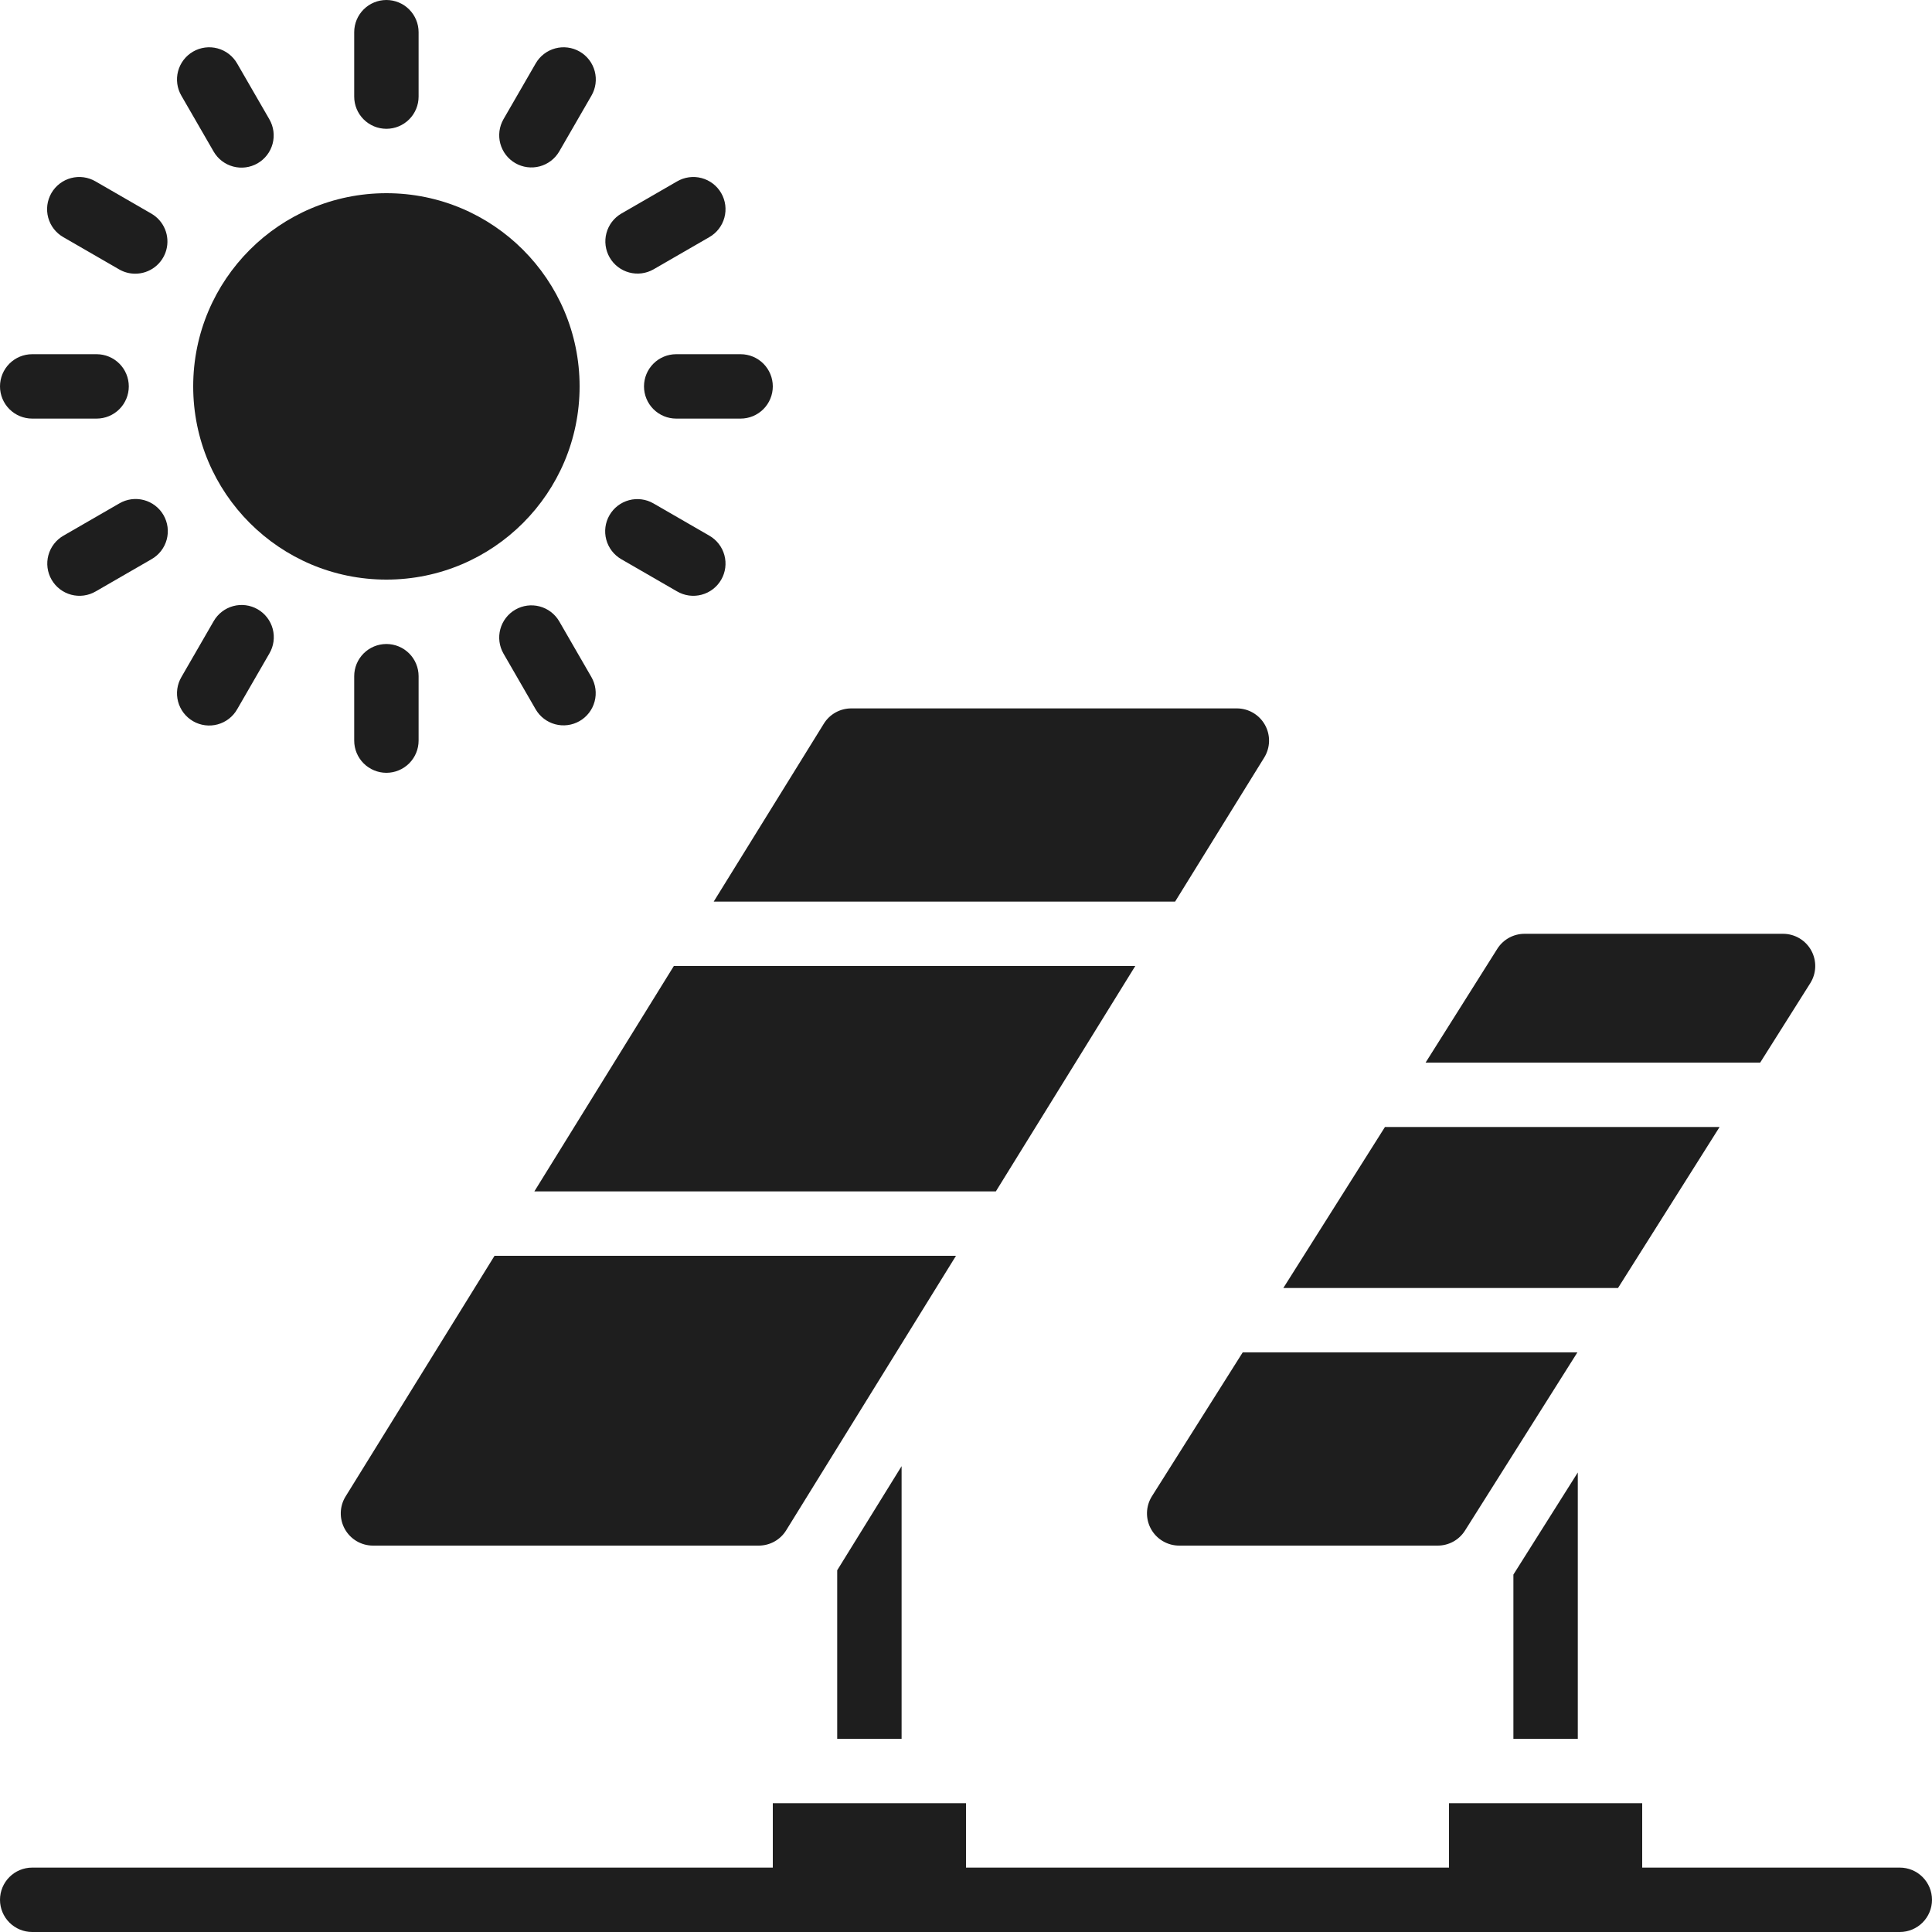 <svg xmlns="http://www.w3.org/2000/svg" width="332" height="332" viewBox="0 0 332 332" fill="none"><g clip-path="url(#clip0_19_72)"><path d="M5.533 320.933H132.8V309.867H166V320.933H249V309.867H282.2V320.933H326.467C327.934 320.933 329.342 321.516 330.379 322.554C331.417 323.592 332 324.999 332 326.467C332 327.934 331.417 329.342 330.379 330.379C329.342 331.417 327.934 332 326.467 332H5.533C4.066 332 2.658 331.417 1.621 330.379C0.583 329.342 1.90735e-06 327.934 1.90735e-06 326.467C1.90735e-06 324.999 0.583 323.592 1.621 322.554C2.658 321.516 4.066 320.933 5.533 320.933ZM247.074 265.6H202.636C201.646 265.601 200.674 265.335 199.821 264.832C198.968 264.329 198.266 263.606 197.788 262.739C197.31 261.872 197.073 260.892 197.102 259.903C197.132 258.913 197.426 257.949 197.955 257.112L213.548 232.4H271.061L251.75 263.016C251.252 263.806 250.562 264.458 249.745 264.91C248.927 265.362 248.009 265.599 247.074 265.6ZM271.133 298.8H260.067V270.58L271.133 253.034V298.8ZM278.044 221.333H220.531L237.994 193.667H295.497L278.044 221.333ZM302.474 182.6H244.977L257.3 163.045C257.8 162.254 258.493 161.602 259.313 161.151C260.134 160.7 261.056 160.464 261.992 160.467H306.403C307.392 160.467 308.363 160.732 309.215 161.235C310.067 161.738 310.769 162.46 311.247 163.327C311.725 164.193 311.962 165.171 311.933 166.16C311.905 167.149 311.611 168.112 311.084 168.949L302.474 182.6ZM143.867 298.8V269.839L154.933 251.949V298.8H143.867ZM130.393 265.6H64.093C63.106 265.6 62.138 265.337 61.288 264.837C60.438 264.337 59.737 263.62 59.257 262.758C58.778 261.896 58.537 260.922 58.56 259.936C58.583 258.95 58.87 257.989 59.389 257.151L84.981 215.8H164.279L135.096 262.977C134.601 263.779 133.908 264.44 133.085 264.899C132.262 265.358 131.335 265.6 130.393 265.6ZM171.129 204.733H91.826L115.796 166H195.089L171.129 204.733ZM201.933 154.933H122.646L141.57 124.356C142.066 123.555 142.758 122.893 143.581 122.434C144.405 121.975 145.331 121.734 146.274 121.733H212.541C213.527 121.733 214.495 121.996 215.345 122.495C216.195 122.994 216.896 123.711 217.376 124.572C217.857 125.433 218.098 126.406 218.076 127.392C218.053 128.377 217.768 129.339 217.25 130.177L201.933 154.933Z" fill="#1E1E1E"></path><path d="M66.4 99.6C48.064 99.6 33.2 84.736 33.2 66.4C33.2 48.064 48.064 33.2 66.4 33.2C84.736 33.2 99.6 48.064 99.6 66.4C99.6 84.736 84.736 99.6 66.4 99.6Z" fill="#1E1E1E"></path><path d="M66.4 22.133C64.932 22.133 63.525 21.55 62.487 20.513C61.449 19.475 60.867 18.067 60.867 16.6V5.533C60.867 4.066 61.449 2.658 62.487 1.621C63.525 0.583 64.932 0 66.4 0C67.867 0 69.275 0.583 70.312 1.621C71.35 2.658 71.933 4.066 71.933 5.533V16.6C71.933 18.067 71.35 19.475 70.312 20.513C69.275 21.55 67.867 22.133 66.4 22.133ZM60.867 127.267V116.2C60.867 114.732 61.449 113.325 62.487 112.287C63.525 111.25 64.932 110.667 66.4 110.667C67.867 110.667 69.275 111.25 70.312 112.287C71.35 113.325 71.933 114.732 71.933 116.2V127.267C71.933 128.734 71.35 130.142 70.312 131.179C69.275 132.217 67.867 132.8 66.4 132.8C64.932 132.8 63.525 132.217 62.487 131.179C61.449 130.142 60.867 128.734 60.867 127.267ZM96.092 26.04C95.353 27.3 94.145 28.218 92.733 28.591C91.32 28.964 89.817 28.764 88.551 28.033C87.286 27.303 86.361 26.101 85.978 24.691C85.595 23.281 85.786 21.777 86.508 20.506L92.041 10.923C92.402 10.288 92.885 9.732 93.461 9.285C94.038 8.837 94.698 8.509 95.402 8.318C96.106 8.126 96.841 8.076 97.565 8.171C98.288 8.265 98.986 8.501 99.618 8.866C100.25 9.231 100.804 9.717 101.247 10.296C101.69 10.876 102.015 11.538 102.201 12.243C102.388 12.949 102.433 13.684 102.334 14.407C102.235 15.13 101.994 15.827 101.625 16.456L96.092 26.04ZM40.758 121.877C40.398 122.512 39.915 123.068 39.338 123.515C38.762 123.963 38.102 124.291 37.398 124.482C36.694 124.674 35.959 124.724 35.235 124.629C34.511 124.535 33.813 124.299 33.181 123.934C32.549 123.569 31.996 123.083 31.553 122.503C31.109 121.924 30.785 121.262 30.599 120.557C30.412 119.851 30.367 119.116 30.466 118.393C30.565 117.67 30.805 116.973 31.175 116.344L36.708 106.76C37.069 106.126 37.551 105.569 38.128 105.122C38.705 104.675 39.364 104.346 40.068 104.155C40.773 103.964 41.508 103.914 42.231 104.008C42.955 104.102 43.653 104.338 44.285 104.703C44.917 105.068 45.47 105.554 45.914 106.134C46.357 106.714 46.681 107.375 46.868 108.081C47.054 108.786 47.099 109.522 47.001 110.245C46.902 110.968 46.661 111.664 46.292 112.293L40.758 121.877ZM121.877 40.758L112.293 46.292C111.023 47.014 109.519 47.205 108.109 46.822C106.698 46.439 105.497 45.514 104.766 44.248C104.036 42.983 103.835 41.48 104.209 40.067C104.582 38.655 105.499 37.447 106.76 36.708L116.344 31.175C116.973 30.806 117.67 30.565 118.393 30.466C119.116 30.367 119.851 30.412 120.556 30.599C121.262 30.785 121.924 31.11 122.503 31.553C123.083 31.996 123.569 32.55 123.934 33.182C124.299 33.814 124.535 34.511 124.629 35.235C124.723 35.959 124.673 36.694 124.482 37.398C124.291 38.102 123.962 38.762 123.515 39.339C123.068 39.915 122.511 40.398 121.877 40.758ZM26.04 96.092L16.456 101.625C15.826 101.994 15.13 102.235 14.407 102.334C13.684 102.433 12.949 102.388 12.243 102.201C11.538 102.015 10.876 101.69 10.296 101.247C9.717 100.804 9.23 100.25 8.866 99.618C8.501 98.987 8.264 98.289 8.17 97.565C8.076 96.841 8.126 96.106 8.317 95.402C8.509 94.698 8.837 94.038 9.284 93.462C9.731 92.885 10.288 92.402 10.923 92.041L20.506 86.508C21.136 86.139 21.832 85.898 22.555 85.799C23.278 85.701 24.014 85.746 24.719 85.932C25.425 86.119 26.086 86.443 26.666 86.886C27.246 87.329 27.732 87.883 28.097 88.515C28.462 89.147 28.698 89.845 28.792 90.568C28.886 91.292 28.836 92.027 28.645 92.731C28.454 93.436 28.125 94.095 27.678 94.672C27.231 95.249 26.674 95.731 26.04 96.092ZM127.266 71.933H116.2C114.732 71.933 113.325 71.35 112.287 70.313C111.249 69.275 110.666 67.868 110.666 66.4C110.666 64.933 111.249 63.525 112.287 62.487C113.325 61.45 114.732 60.867 116.2 60.867H127.266C128.734 60.867 130.141 61.45 131.179 62.487C132.217 63.525 132.8 64.933 132.8 66.4C132.8 67.868 132.217 69.275 131.179 70.313C130.141 71.35 128.734 71.933 127.266 71.933ZM5.533 60.867H16.6C18.067 60.867 19.475 61.45 20.512 62.487C21.55 63.525 22.133 64.933 22.133 66.4C22.133 67.868 21.55 69.275 20.512 70.313C19.475 71.35 18.067 71.933 16.6 71.933H5.533C4.066 71.933 2.658 71.35 1.62 70.313C0.583 69.275 -0 67.868 -0 66.4C-0 64.933 0.583 63.525 1.62 62.487C2.658 61.45 4.066 60.867 5.533 60.867ZM104.735 88.533C105.469 87.263 106.677 86.335 108.095 85.955C109.512 85.576 111.022 85.774 112.293 86.508L121.877 92.041C122.511 92.402 123.068 92.885 123.515 93.462C123.962 94.038 124.291 94.698 124.482 95.402C124.673 96.106 124.723 96.841 124.629 97.565C124.535 98.289 124.299 98.987 123.934 99.618C123.569 100.25 123.083 100.804 122.503 101.247C121.924 101.69 121.262 102.015 120.556 102.201C119.851 102.388 119.116 102.433 118.393 102.334C117.67 102.235 116.973 101.994 116.344 101.625L106.76 96.092C105.489 95.358 104.562 94.15 104.182 92.732C103.802 91.314 104.001 89.804 104.735 88.533ZM23.24 47.033C22.268 47.035 21.314 46.779 20.473 46.292L10.889 40.758C10.255 40.398 9.698 39.915 9.251 39.339C8.804 38.762 8.475 38.102 8.284 37.398C8.093 36.694 8.043 35.959 8.137 35.235C8.231 34.511 8.467 33.814 8.832 33.182C9.197 32.55 9.683 31.996 10.263 31.553C10.843 31.11 11.505 30.785 12.21 30.599C12.915 30.412 13.651 30.367 14.374 30.466C15.097 30.565 15.793 30.806 16.423 31.175L26.006 36.708C27.061 37.317 27.886 38.257 28.352 39.383C28.818 40.508 28.9 41.756 28.584 42.932C28.269 44.109 27.575 45.148 26.608 45.89C25.642 46.631 24.458 47.033 23.24 47.033ZM99.6 123.908C98.97 124.271 98.275 124.506 97.555 124.601C96.834 124.695 96.102 124.647 95.4 124.458C94.698 124.27 94.04 123.945 93.464 123.502C92.888 123.059 92.404 122.507 92.041 121.877L86.508 112.293C85.786 111.023 85.595 109.519 85.978 108.109C86.361 106.699 87.286 105.497 88.551 104.767C89.817 104.036 91.32 103.836 92.733 104.209C94.145 104.583 95.353 105.5 96.092 106.76L101.625 116.344C101.989 116.973 102.226 117.669 102.321 118.39C102.416 119.111 102.369 119.843 102.18 120.546C101.992 121.248 101.668 121.907 101.225 122.484C100.782 123.061 100.23 123.545 99.6 123.908ZM44.267 28.065C42.996 28.799 41.485 28.998 40.068 28.618C38.65 28.238 37.442 27.311 36.708 26.04L31.175 16.456C30.805 15.827 30.565 15.13 30.466 14.407C30.367 13.684 30.412 12.949 30.599 12.243C30.785 11.538 31.109 10.876 31.553 10.296C31.996 9.717 32.549 9.231 33.181 8.866C33.813 8.501 34.511 8.265 35.235 8.171C35.959 8.076 36.694 8.126 37.398 8.318C38.102 8.509 38.762 8.837 39.338 9.285C39.915 9.732 40.398 10.288 40.758 10.923L46.292 20.506C47.025 21.777 47.224 23.288 46.844 24.705C46.465 26.123 45.537 27.331 44.267 28.065Z" fill="#1E1E1E"></path></g><defs><clipPath id="clip0_19_72"><rect width="332" height="332" fill="white" transform="matrix(-1 0 0 1 332 0)"></rect></clipPath></defs></svg>